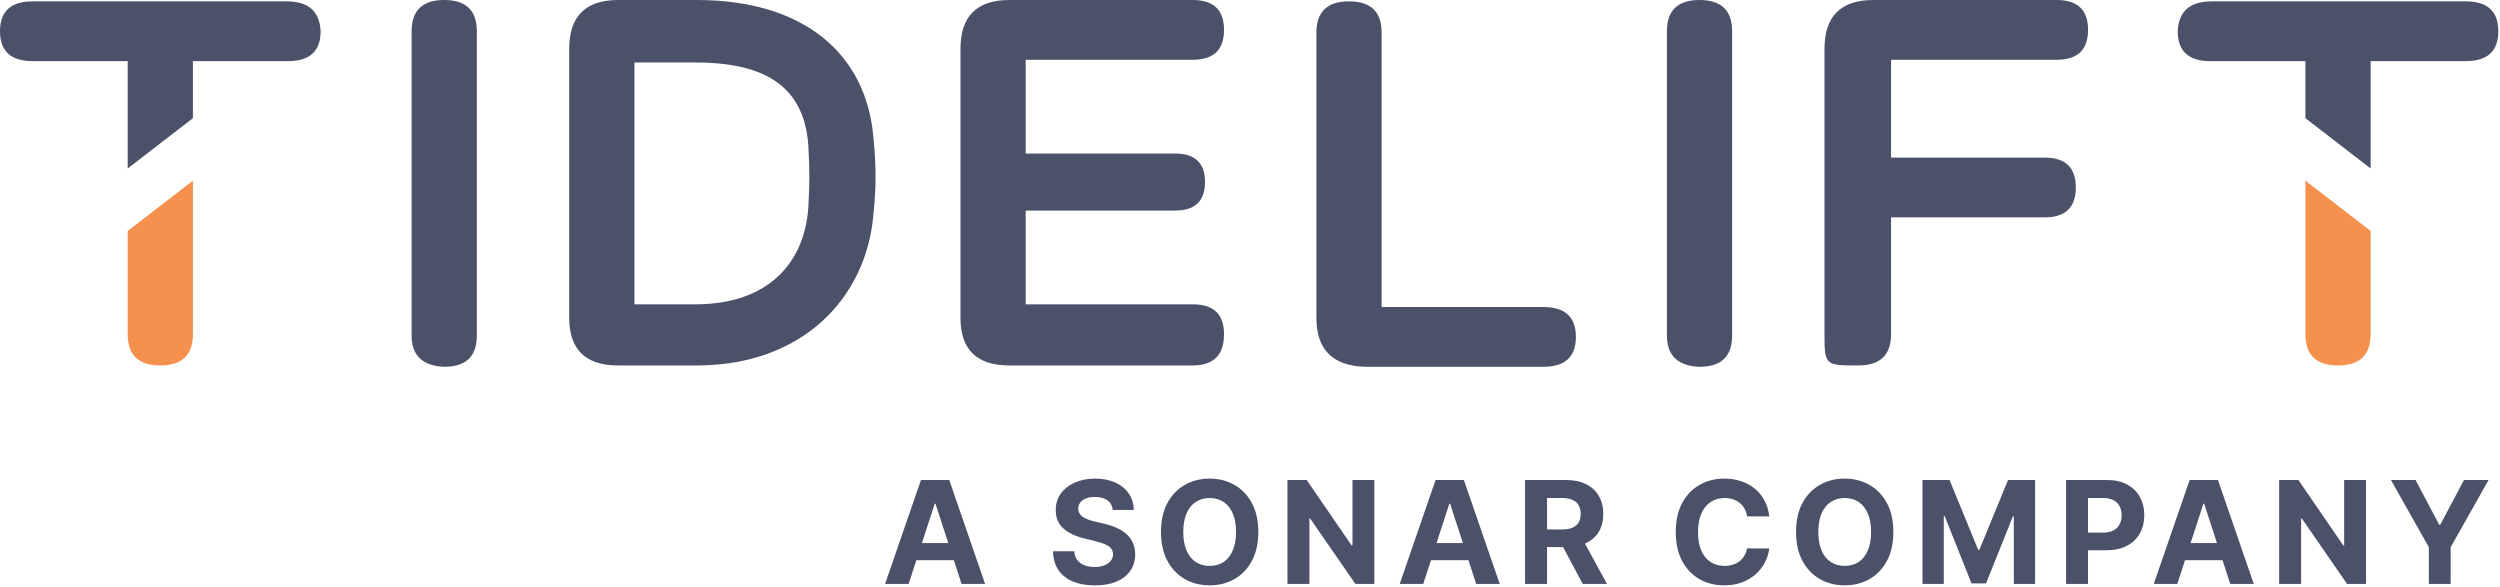 <svg width="805" height="189" viewBox="0 0 805 189" fill="none" xmlns="http://www.w3.org/2000/svg">
<path d="M769.885 154.567H777.808L785.436 168.975H785.763L793.392 154.567H801.314L789.112 176.195V188.022H782.088V176.195L769.885 154.567Z" fill="#4B5168"/>
<path d="M761.862 154.567V188.022H755.752L741.198 166.966H740.953V188.022H733.879V154.567H740.087L754.527 175.607H754.821V154.567H761.862Z" fill="#4B5168"/>
<path d="M701.095 188.022H693.516L705.065 154.567H714.18L725.713 188.022H718.133L709.753 162.212H709.492L701.095 188.022ZM700.622 174.872H718.525V180.393H700.622V174.872Z" fill="#4B5168"/>
<path d="M665.269 188.022V154.567H678.468C681.006 154.567 683.167 155.052 684.953 156.021C686.739 156.98 688.1 158.314 689.037 160.023C689.984 161.722 690.458 163.682 690.458 165.904C690.458 168.126 689.979 170.086 689.021 171.785C688.062 173.484 686.674 174.807 684.855 175.754C683.047 176.702 680.859 177.175 678.288 177.175H669.876V171.507H677.145C678.506 171.507 679.628 171.273 680.51 170.805C681.403 170.325 682.067 169.667 682.503 168.828C682.949 167.979 683.173 167.004 683.173 165.904C683.173 164.793 682.949 163.824 682.503 162.996C682.067 162.158 681.403 161.51 680.51 161.052C679.617 160.584 678.484 160.35 677.112 160.35H672.342V188.022H665.269Z" fill="#4B5168"/>
<path d="M619.037 154.567H627.76L636.973 177.045H637.365L646.579 154.567H655.302V188.022H648.441V166.247H648.163L639.505 187.859H634.833L626.176 166.165H625.898V188.022H619.037V154.567Z" fill="#4B5168"/>
<path d="M609.658 171.295C609.658 174.943 608.966 178.046 607.583 180.606C606.211 183.165 604.338 185.12 601.964 186.47C599.601 187.809 596.944 188.479 593.992 188.479C591.019 188.479 588.351 187.804 585.988 186.454C583.625 185.103 581.757 183.148 580.385 180.589C579.013 178.03 578.327 174.932 578.327 171.295C578.327 167.646 579.013 164.543 580.385 161.983C581.757 159.424 583.625 157.475 585.988 156.135C588.351 154.785 591.019 154.11 593.992 154.11C596.944 154.11 599.601 154.785 601.964 156.135C604.338 157.475 606.211 159.424 607.583 161.983C608.966 164.543 609.658 167.646 609.658 171.295ZM602.487 171.295C602.487 168.931 602.133 166.938 601.425 165.316C600.728 163.693 599.742 162.463 598.468 161.624C597.194 160.786 595.702 160.366 593.992 160.366C592.283 160.366 590.791 160.786 589.517 161.624C588.242 162.463 587.251 163.693 586.544 165.316C585.847 166.938 585.498 168.931 585.498 171.295C585.498 173.658 585.847 175.651 586.544 177.273C587.251 178.896 588.242 180.126 589.517 180.965C590.791 181.804 592.283 182.223 593.992 182.223C595.702 182.223 597.194 181.804 598.468 180.965C599.742 180.126 600.728 178.896 601.425 177.273C602.133 175.651 602.487 173.658 602.487 171.295Z" fill="#4B5168"/>
<path d="M569.703 166.28H562.548C562.417 165.354 562.151 164.532 561.748 163.813C561.345 163.083 560.828 162.463 560.196 161.951C559.564 161.439 558.835 161.047 558.007 160.775C557.19 160.502 556.303 160.366 555.344 160.366C553.613 160.366 552.105 160.796 550.819 161.657C549.534 162.506 548.538 163.748 547.83 165.381C547.122 167.004 546.768 168.975 546.768 171.295C546.768 173.679 547.122 175.683 547.83 177.306C548.549 178.929 549.551 180.154 550.836 180.981C552.121 181.809 553.607 182.223 555.295 182.223C556.243 182.223 557.119 182.098 557.925 181.847C558.742 181.597 559.466 181.232 560.098 180.753C560.73 180.263 561.252 179.669 561.666 178.972C562.091 178.275 562.385 177.48 562.548 176.587L569.703 176.62C569.518 178.155 569.055 179.636 568.314 181.063C567.585 182.479 566.599 183.747 565.358 184.869C564.127 185.98 562.657 186.862 560.947 187.515C559.248 188.158 557.326 188.479 555.181 188.479C552.197 188.479 549.529 187.804 547.177 186.454C544.835 185.103 542.984 183.148 541.623 180.589C540.272 178.03 539.597 174.932 539.597 171.295C539.597 167.646 540.283 164.543 541.655 161.983C543.028 159.424 544.89 157.475 547.242 156.135C549.594 154.785 552.241 154.11 555.181 154.11C557.119 154.11 558.916 154.382 560.572 154.927C562.238 155.471 563.713 156.266 564.998 157.312C566.283 158.346 567.329 159.615 568.135 161.118C568.952 162.621 569.474 164.341 569.703 166.28Z" fill="#4B5168"/>
<path d="M491.071 188.022V154.567H504.27C506.797 154.567 508.953 155.019 510.739 155.923C512.536 156.816 513.902 158.085 514.839 159.729C515.786 161.363 516.26 163.285 516.26 165.496C516.26 167.717 515.781 169.628 514.823 171.229C513.864 172.819 512.476 174.039 510.657 174.888C508.849 175.738 506.661 176.163 504.09 176.163H495.253V170.478H502.947C504.297 170.478 505.419 170.293 506.312 169.922C507.205 169.552 507.869 168.997 508.305 168.256C508.751 167.516 508.975 166.596 508.975 165.496C508.975 164.385 508.751 163.448 508.305 162.686C507.869 161.924 507.2 161.347 506.296 160.954C505.403 160.552 504.276 160.35 502.914 160.35H498.144V188.022H491.071ZM509.138 172.797L517.453 188.022H509.644L501.51 172.797H509.138Z" fill="#4B5168"/>
<path d="M458.287 188.022H450.708L462.257 154.567H471.372L482.904 188.022H475.325L466.945 162.212H466.684L458.287 188.022ZM457.814 174.872H475.717V180.393H457.814V174.872Z" fill="#4B5168"/>
<path d="M442.537 154.567V188.022H436.428L421.873 166.966H421.628V188.022H414.555V154.567H420.762L435.202 175.607H435.496V154.567H442.537Z" fill="#4B5168"/>
<path d="M405.175 171.295C405.175 174.943 404.484 178.046 403.101 180.606C401.728 183.165 399.855 185.12 397.481 186.47C395.118 187.809 392.461 188.479 389.51 188.479C386.537 188.479 383.869 187.804 381.505 186.454C379.142 185.103 377.275 183.148 375.902 180.589C374.53 178.03 373.844 174.932 373.844 171.295C373.844 167.646 374.53 164.543 375.902 161.983C377.275 159.424 379.142 157.475 381.505 156.135C383.869 154.785 386.537 154.11 389.51 154.11C392.461 154.11 395.118 154.785 397.481 156.135C399.855 157.475 401.728 159.424 403.101 161.983C404.484 164.543 405.175 167.646 405.175 171.295ZM398.004 171.295C398.004 168.931 397.65 166.938 396.942 165.316C396.245 163.693 395.26 162.463 393.986 161.624C392.711 160.786 391.219 160.366 389.51 160.366C387.8 160.366 386.308 160.786 385.034 161.624C383.76 162.463 382.769 163.693 382.061 165.316C381.364 166.938 381.015 168.931 381.015 171.295C381.015 173.658 381.364 175.651 382.061 177.273C382.769 178.896 383.76 180.126 385.034 180.965C386.308 181.804 387.8 182.223 389.51 182.223C391.219 182.223 392.711 181.804 393.986 180.965C395.26 180.126 396.245 178.896 396.942 177.273C397.65 175.651 398.004 173.658 398.004 171.295Z" fill="#4B5168"/>
<path d="M358.298 164.189C358.168 162.871 357.607 161.847 356.616 161.118C355.625 160.388 354.28 160.023 352.581 160.023C351.427 160.023 350.452 160.187 349.657 160.513C348.862 160.829 348.252 161.27 347.827 161.836C347.414 162.403 347.207 163.045 347.207 163.764C347.185 164.363 347.31 164.886 347.582 165.332C347.866 165.779 348.252 166.165 348.742 166.492C349.232 166.808 349.799 167.085 350.441 167.325C351.084 167.554 351.77 167.75 352.499 167.913L355.505 168.632C356.964 168.959 358.304 169.394 359.523 169.939C360.743 170.483 361.8 171.153 362.693 171.948C363.586 172.743 364.277 173.679 364.767 174.758C365.268 175.836 365.524 177.072 365.535 178.466C365.524 180.513 365.001 182.288 363.967 183.791C362.943 185.283 361.462 186.443 359.523 187.27C357.596 188.087 355.271 188.496 352.548 188.496C349.848 188.496 347.495 188.082 345.492 187.254C343.499 186.426 341.941 185.201 340.82 183.579C339.709 181.945 339.126 179.925 339.072 177.518H345.916C345.992 178.64 346.314 179.576 346.88 180.328C347.457 181.068 348.225 181.629 349.183 182.01C350.153 182.381 351.247 182.566 352.467 182.566C353.665 182.566 354.705 182.392 355.587 182.043C356.48 181.695 357.171 181.21 357.661 180.589C358.151 179.969 358.396 179.255 358.396 178.449C358.396 177.698 358.173 177.066 357.727 176.554C357.291 176.043 356.648 175.607 355.799 175.248C354.961 174.888 353.931 174.562 352.712 174.268L349.069 173.353C346.248 172.667 344.021 171.594 342.388 170.135C340.754 168.675 339.943 166.71 339.954 164.238C339.943 162.212 340.482 160.442 341.571 158.929C342.671 157.415 344.179 156.233 346.096 155.384C348.013 154.535 350.191 154.11 352.63 154.11C355.113 154.11 357.28 154.535 359.131 155.384C360.994 156.233 362.442 157.415 363.477 158.929C364.511 160.442 365.045 162.196 365.077 164.189H358.298Z" fill="#4B5168"/>
<path d="M292.58 188.022H285L296.549 154.567H305.664L317.197 188.022H309.617L301.237 162.212H300.976L292.58 188.022ZM292.106 174.872H310.009V180.393H292.106V174.872Z" fill="#4B5168"/>
<g clip-path="url(#clip0_40697_731)">
<path d="M132.546 108.049V10.061C132.546 3.354 136.045 0 143.044 0C150.044 0 153.543 3.354 153.543 10.061V108.049C153.543 114.756 150.044 118.11 143.044 118.11C136.045 117.818 132.546 114.465 132.546 108.049Z" fill="#4B5168"/>
<path d="M183.289 102.362V15.748C183.289 5.249 188.539 0 199.037 0H224.409C258.53 0 279.09 17.06 281.277 44.619C282.152 54.243 282.152 59.492 281.277 68.679C279.09 96.238 258.092 117.673 224.409 117.673H199.037C188.539 117.673 183.289 112.569 183.289 102.362ZM223.972 97.988C247.156 97.988 258.967 84.864 260.28 66.929C260.717 59.055 260.717 54.681 260.28 46.807C258.967 28.434 247.156 20.122 223.972 20.122H204.287V97.988H223.972Z" fill="#4B5168"/>
<path d="M309.273 102.362V15.748C309.273 5.249 314.522 0 325.021 0H384.076C390.783 0 394.137 3.208 394.137 9.624C394.137 16.04 390.783 19.248 384.076 19.248H330.27V49.431H378.389C384.805 49.431 388.013 52.493 388.013 58.618C388.013 64.742 384.805 67.804 378.389 67.804H330.27V97.988H384.076C390.783 97.988 394.137 101.195 394.137 107.611C394.137 114.319 390.783 117.673 384.076 117.673H325.021C314.522 117.673 309.273 112.569 309.273 102.362Z" fill="#4B5168"/>
<path d="M423.884 102.362V10.498C423.884 3.791 427.383 0.437 434.382 0.437C441.382 0.437 444.881 3.791 444.881 10.498V98.862H496.937C503.936 98.862 507.436 102.07 507.436 108.486C507.436 114.902 503.936 118.11 496.937 118.11H439.632C429.133 117.818 423.884 112.569 423.884 102.362Z" fill="#4B5168"/>
<path d="M536.744 108.049V10.061C536.744 3.354 540.243 0 547.243 0C554.242 0 557.741 3.354 557.741 10.061V108.049C557.741 114.756 554.242 118.11 547.243 118.11C540.243 117.818 536.744 114.465 536.744 108.049Z" fill="#4B5168"/>
<path d="M587.488 108.049V15.748C587.488 5.249 592.737 0 603.236 0H662.291C668.998 0 672.352 3.208 672.352 9.624C672.352 16.04 668.998 19.248 662.291 19.248H608.923V50.744H658.354C665.062 50.744 668.415 53.952 668.415 60.367C668.415 66.783 665.062 69.991 658.354 69.991H608.923V107.611C608.923 114.319 605.423 117.673 598.424 117.673C587.925 117.673 587.488 117.673 587.488 108.049Z" fill="#4B5168"/>
<path d="M92.301 0.438H10.499C3.5 0.438 0 3.646 0 10.062C0 16.477 3.5 19.685 10.499 19.685H41.12V54.243L62.117 38.058V19.685H92.738C99.737 19.685 103.237 16.477 103.237 10.062C102.945 3.646 99.3 0.438 92.301 0.438Z" fill="#4B5168"/>
<path d="M41.12 74.366V107.612C41.12 114.319 44.619 117.673 51.618 117.673C58.618 117.673 62.117 114.319 62.117 107.612V58.18L41.12 74.366Z" fill="#F6914D"/>
<path d="M712.16 0.437H793.962C800.961 0.437 804.461 3.645 804.461 10.061C804.461 16.477 800.961 19.685 793.962 19.685H763.341V54.243L742.344 38.057V19.685H711.723C704.724 19.685 701.224 16.477 701.224 10.061C701.516 3.645 705.161 0.437 712.16 0.437Z" fill="#4B5168"/>
<path d="M763.341 74.365V107.611C763.341 114.319 759.842 117.672 752.842 117.672C745.843 117.672 742.344 114.319 742.344 107.611V58.18L763.341 74.365Z" fill="#F6914D"/>
</g>
<defs>
<clipPath id="clip0_40697_731">
<rect width="804.46" height="118.11" fill="white"/>
</clipPath>
</defs>
</svg>
